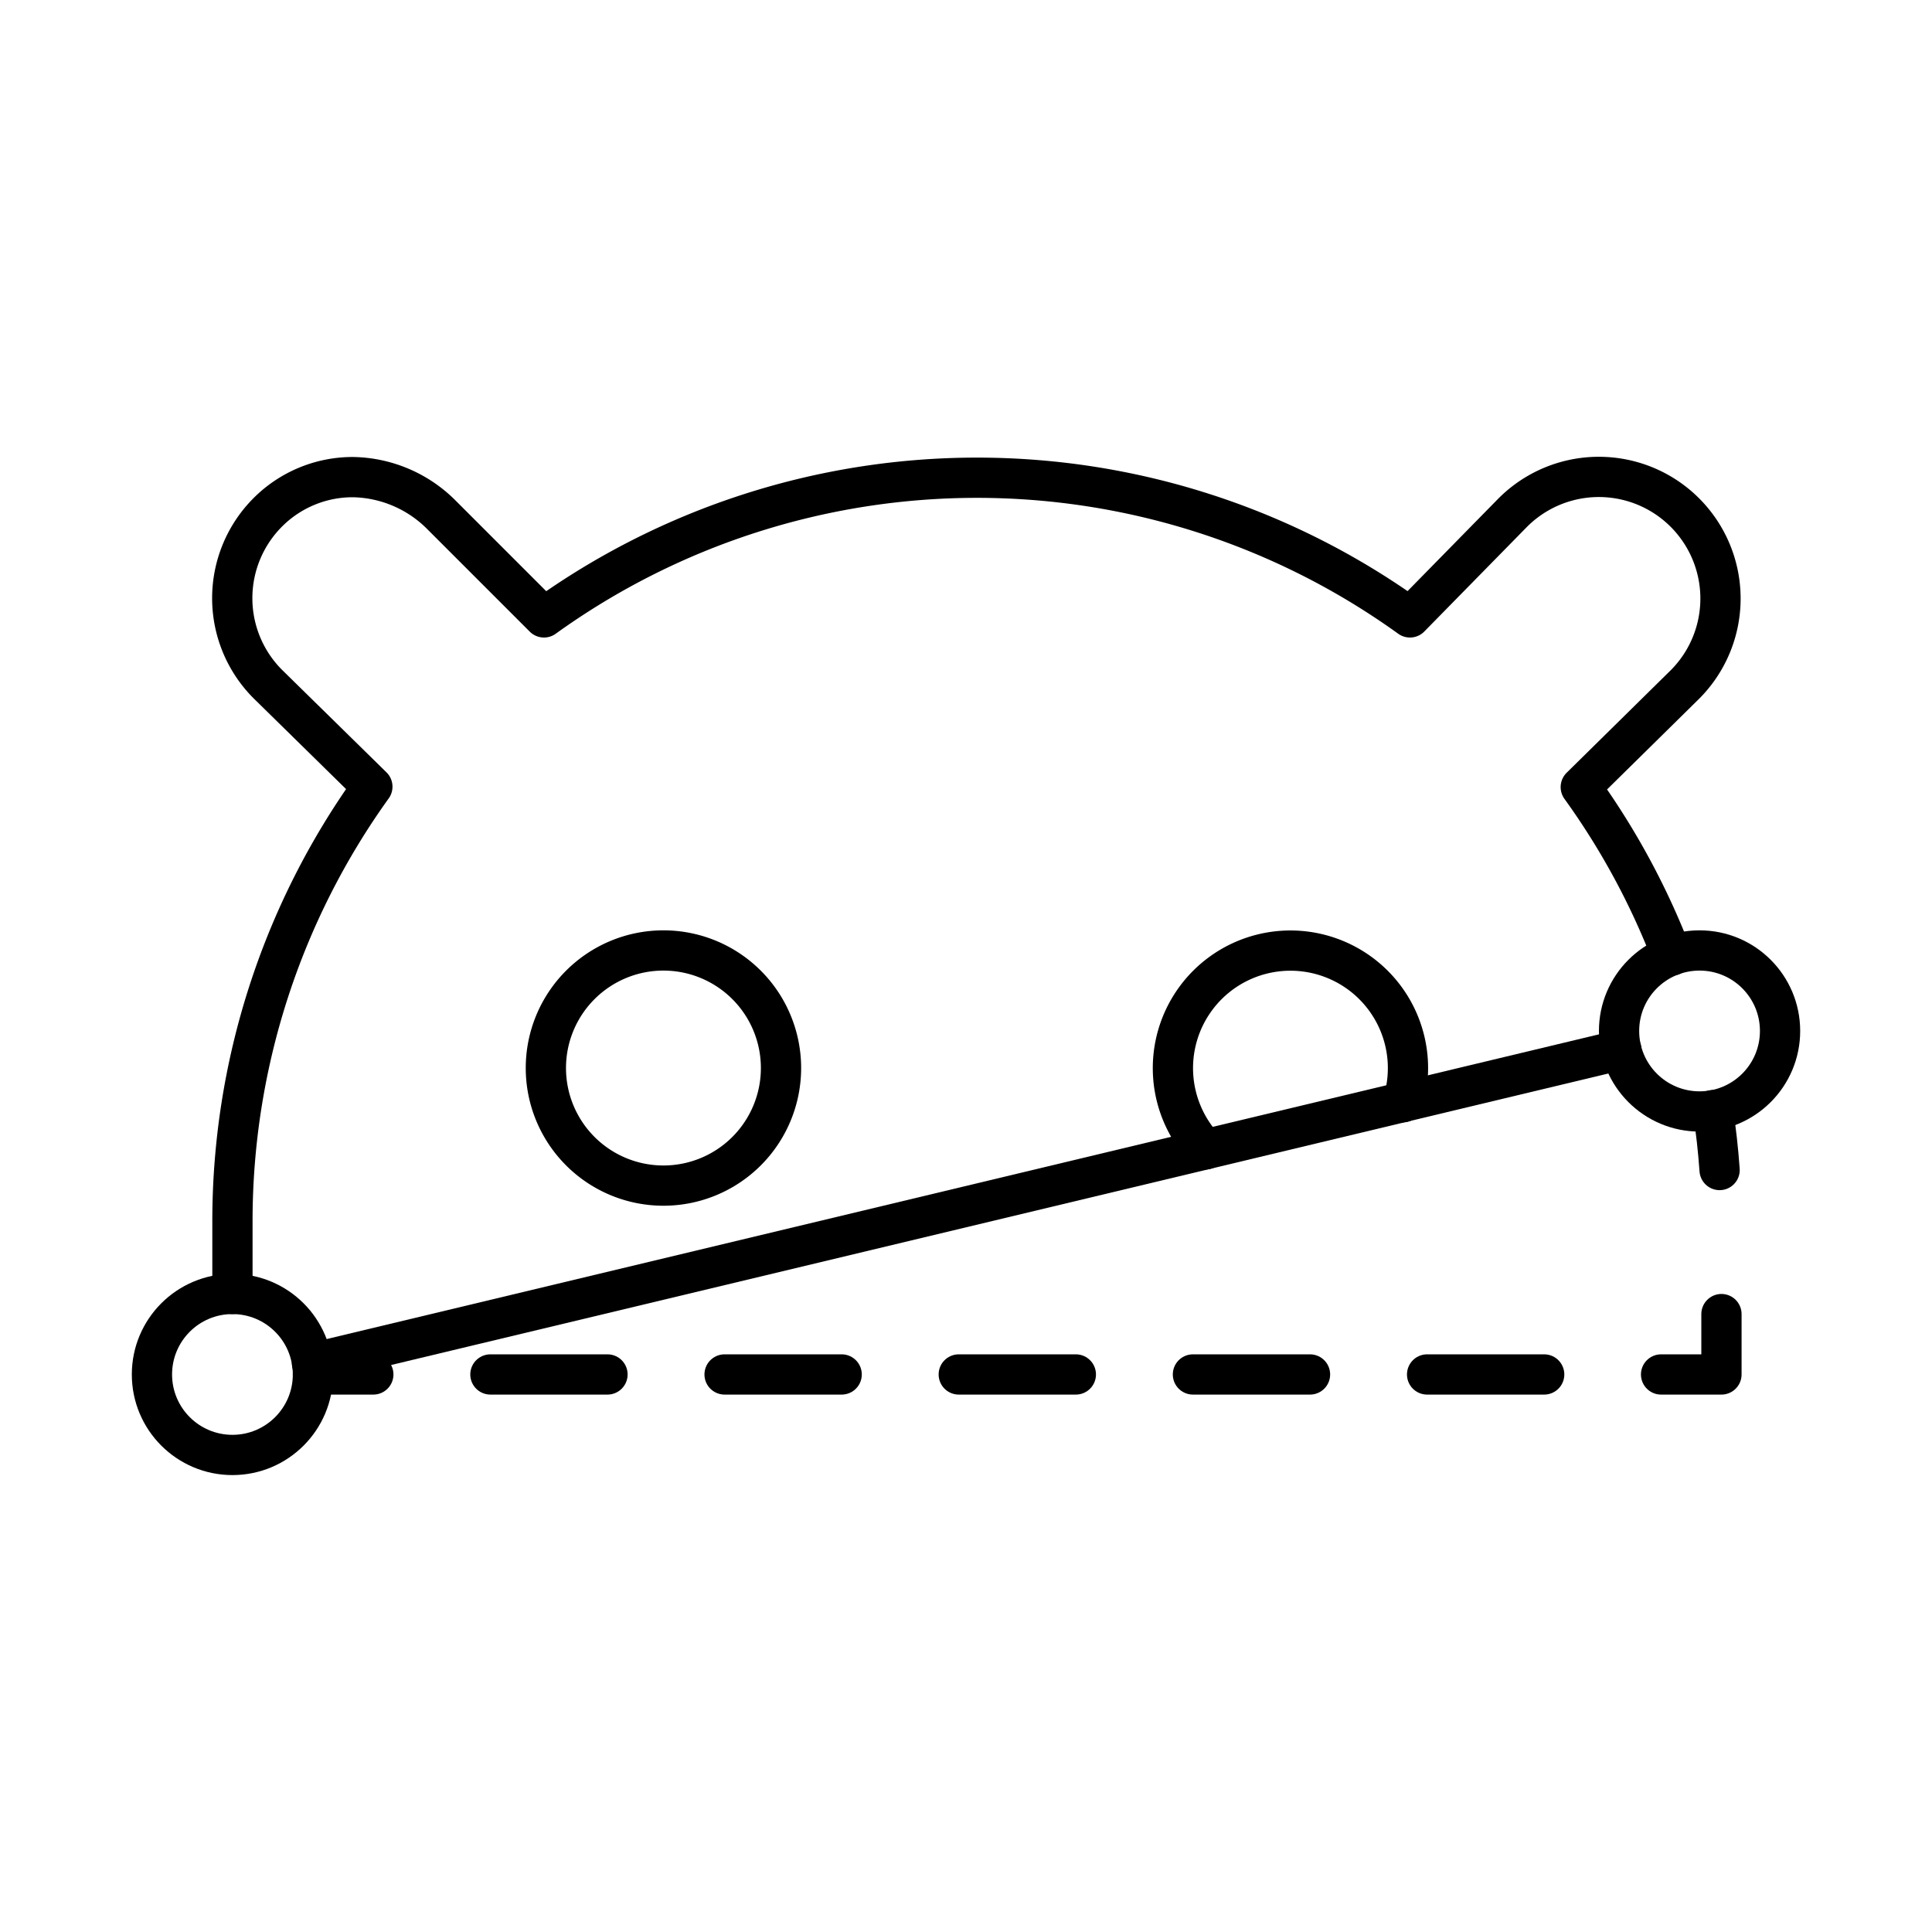 <?xml version="1.0" encoding="utf-8"?><!-- Скачано с сайта svg4.ru / Downloaded from svg4.ru -->
<svg width="800px" height="800px" viewBox="0 0 48 48" xmlns="http://www.w3.org/2000/svg"><defs><style>.a,.b{fill:none;stroke:#000000;stroke-linecap:round;stroke-linejoin:round;}.b{stroke-dasharray:2.909 2.909;}</style></defs><path class="a" d="M41.538,23.739a18.491,18.491,0,0,0-2.264-4.184l2.59-2.551a3.022,3.022,0,0,0-4.282-4.266L37.58,12.74,35.03,15.339a18.41,18.41,0,0,0-21.515,0l-2.57-2.57a3.174,3.174,0,0,0-2.171-.915,2.979,2.979,0,0,0-2.122.876,3.018,3.018,0,0,0,0,4.264l2.599,2.551A18.496,18.496,0,0,0,5.775,30.351v1.797m13.629-5.613a2.921,2.921,0,1,1-2.921-2.921A2.921,2.921,0,0,1,19.404,26.535Zm10.547,2.021a2.92,2.92,0,1,1,4.904-1.171"/><circle class="a" cx="5.775" cy="34.148" r="2"/><circle class="a" cx="42.225" cy="25.614" r="2"/><line class="a" x1="7.751" y1="33.87" x2="40.282" y2="26.079"/><line class="a" x1="7.775" y1="34.148" x2="9.275" y2="34.148"/><line class="b" x1="12.184" y1="34.148" x2="39.815" y2="34.148"/><polyline class="a" points="41.269 34.148 42.769 34.148 42.769 32.648"/><path class="a" d="M42.723,29.069q-.053-.748-.166-1.488"/></svg>